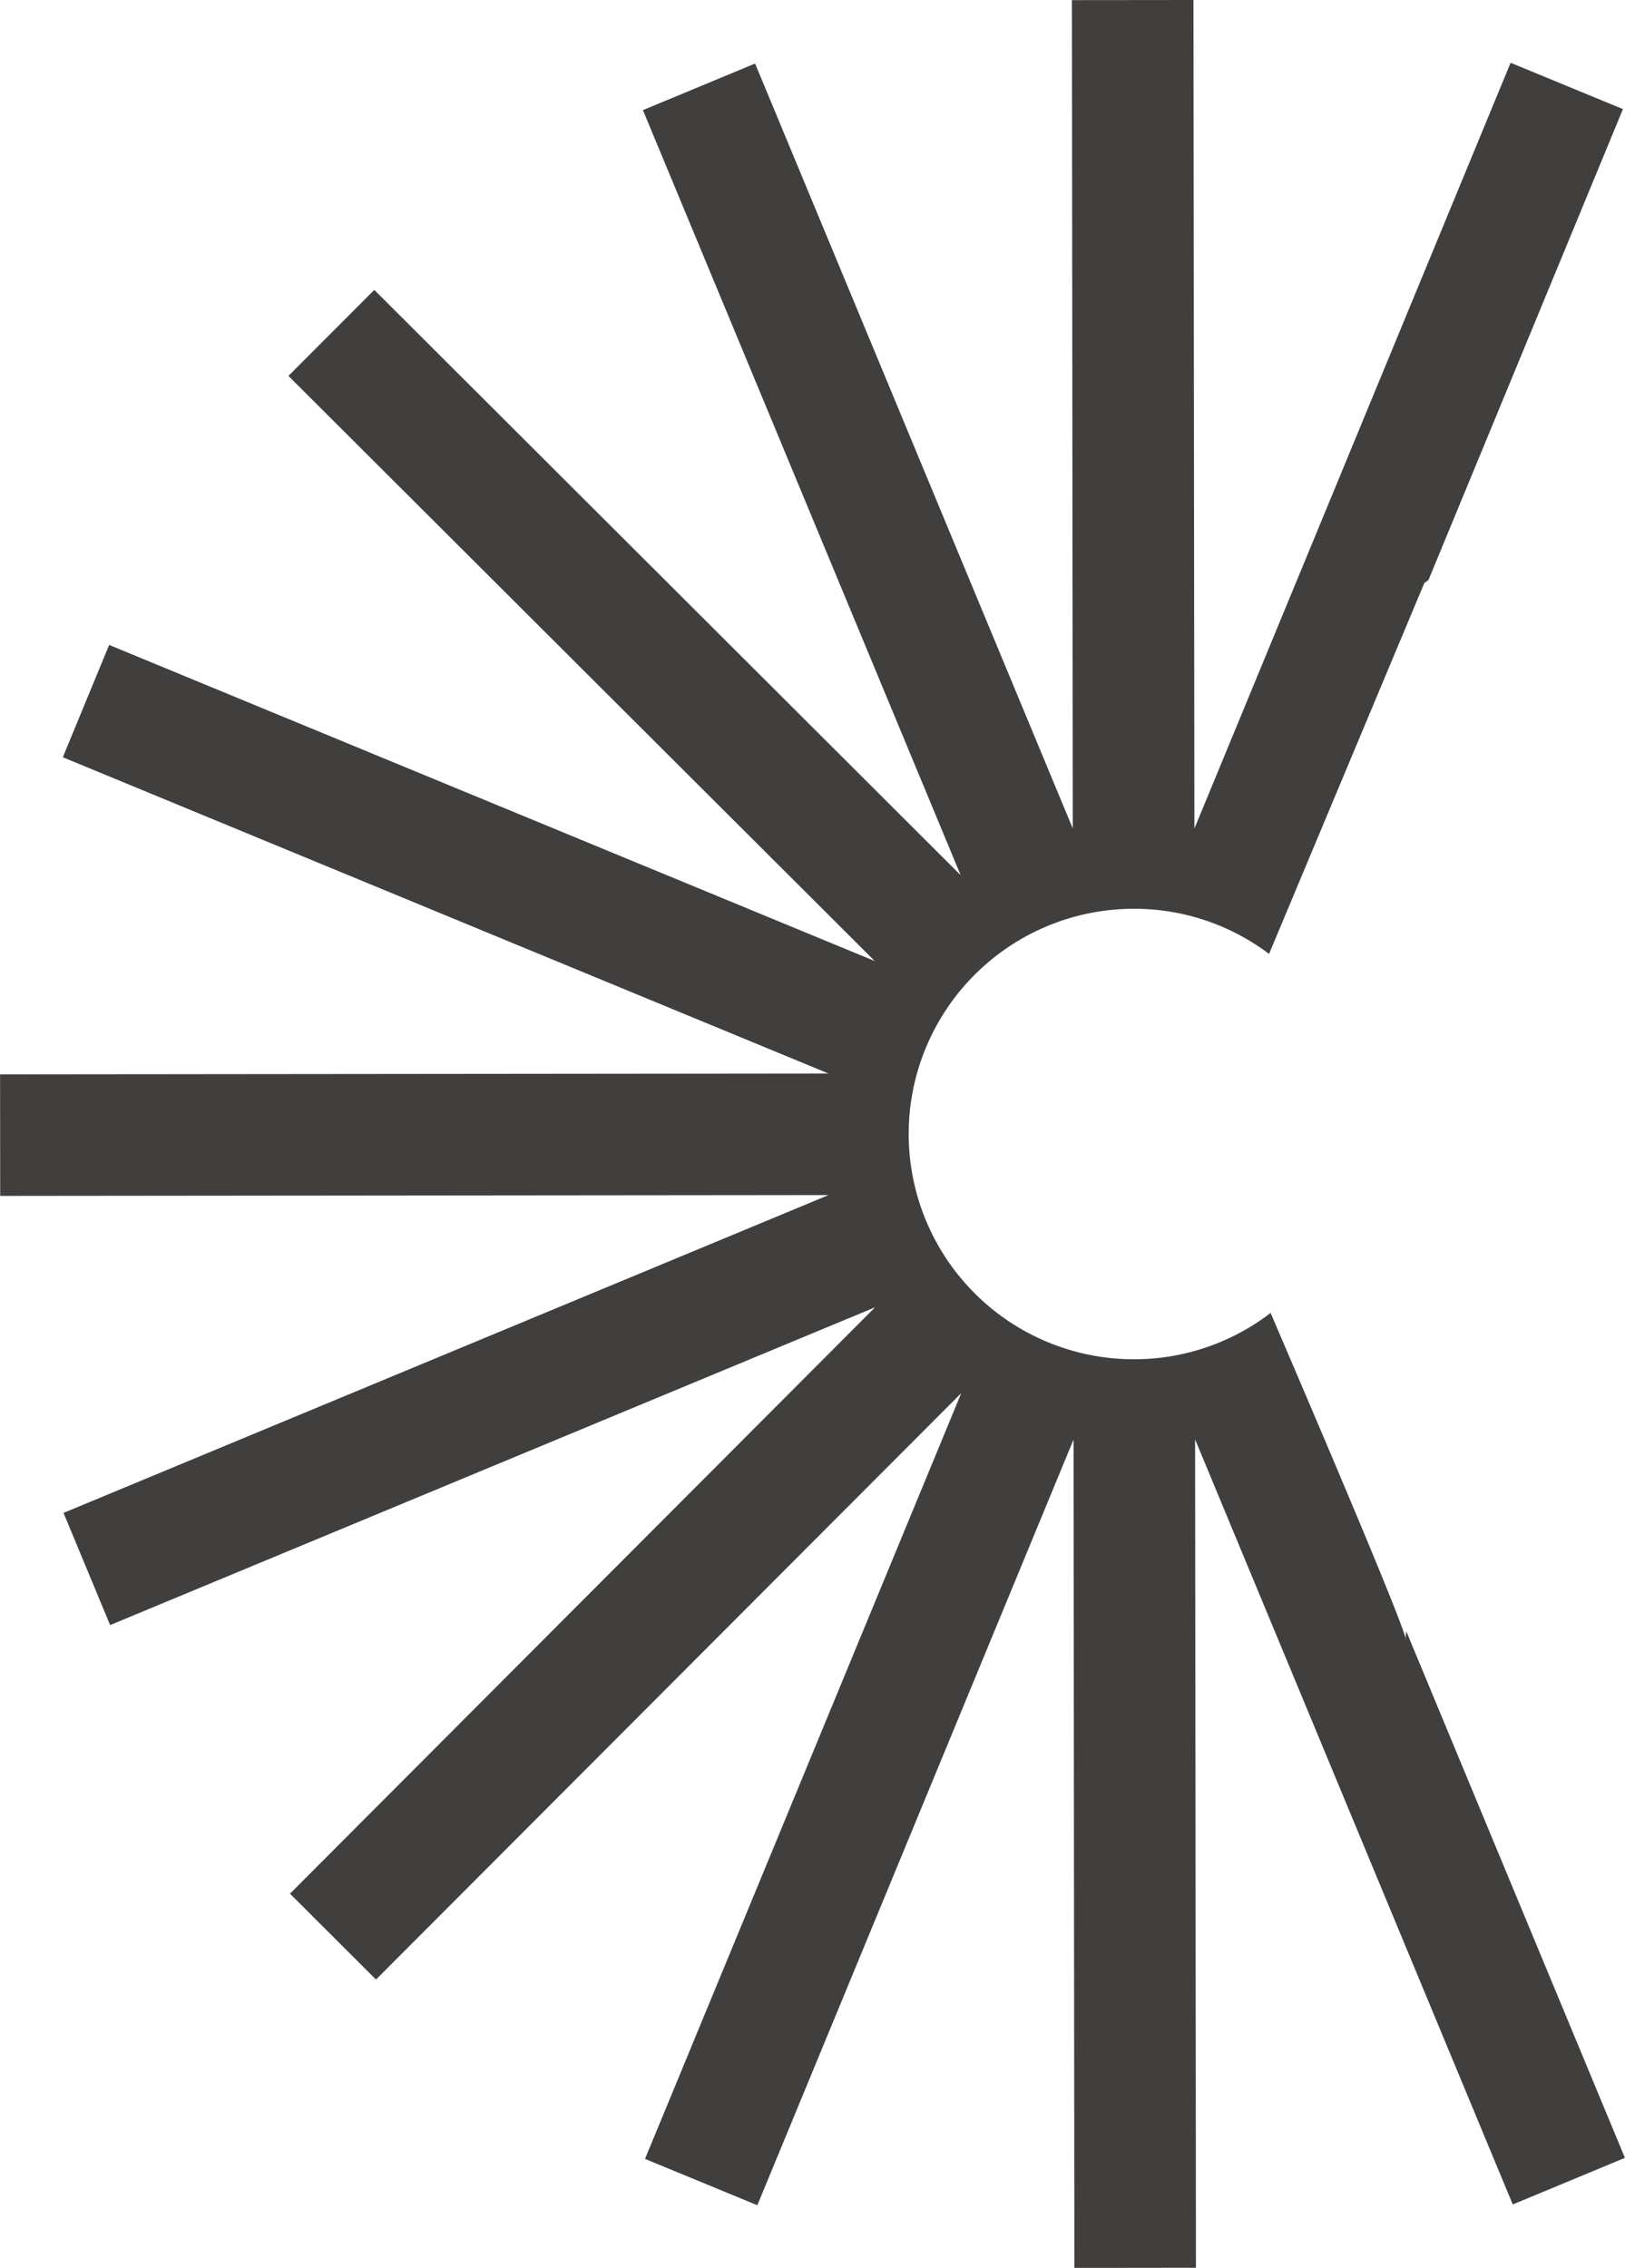 <svg xmlns="http://www.w3.org/2000/svg" width="66.639" height="93"><g data-name="studio certain"><g data-name="Group 38"><path fill="#403f3d" d="m58.58 23.783 7.975-19.309-4.607-1.9-12.967 31.4L48.942 0l-4.984.005.035 33.968L30.965 2.605l-4.6 1.911 13.03 31.372-24.046-24-3.521 3.527 24.043 23.993L4.476 26.446l-1.9 4.606 31.4 12.969-33.973.034.005 4.984 33.97-.034L2.605 62.038l1.911 4.6 31.37-13.031-23.994 24.045 3.527 3.521 24-24.045-12.968 31.4 4.606 1.9 12.968-31.4.034 33.969 4.985-.005-.035-33.968 13.027 31.372 4.6-1.911-8.966-21.592c-.016.132-.026.229-.028.29s.015.084 0 .084-.008-.034 0-.084c-.19-.804-3.127-7.727-5.537-13.345a9.183 9.183 0 0 1-5.605 1.9 9.237 9.237 0 0 1-9.236-9.237 9.237 9.237 0 0 1 9.236-9.236 9.174 9.174 0 0 1 5.542 1.851l6.367-15.208Z" data-name="Path 13"/></g></g></svg>